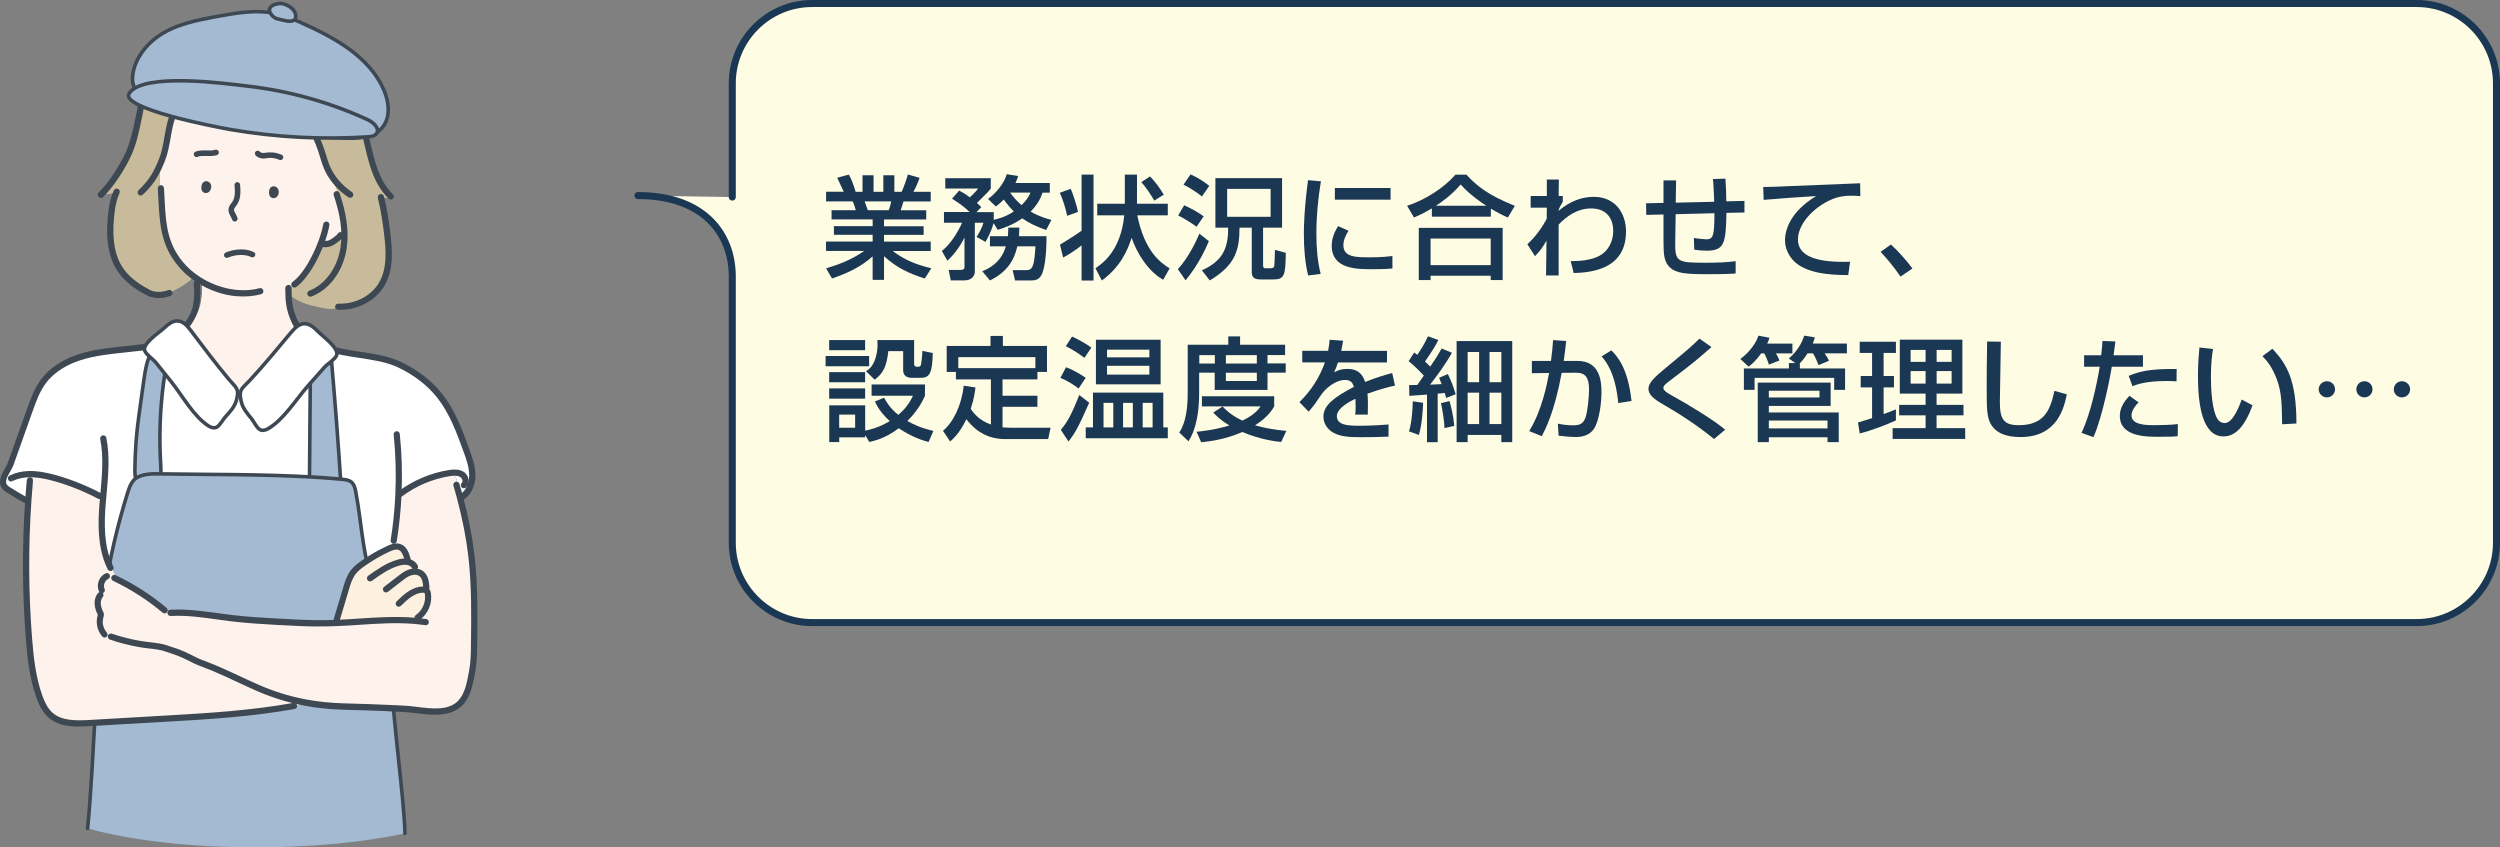 <?xml version="1.0" encoding="UTF-8"?><svg id="b" xmlns="http://www.w3.org/2000/svg" viewBox="0 0 355.5 120.5"><rect x="0" y="0" width="355.5" height="120.5" fill="#808080" stroke="none"/><defs><style>.d{fill:#fff;}.e{fill:#fffce4;}.f{fill:#fef0df;}.g{fill:#fdf2ec;}.h{fill:#854c24;}.i,.j{fill:#a3bad2;}.k{fill:#c8bb9b;}.l{fill:#1a3754;}.m{fill:#3e4853;}.j,.n,.o{stroke-linecap:round;}.j,.o{stroke:#3e4853;stroke-linejoin:round;stroke-width:.51px;}.n{stroke:#1a3754;stroke-miterlimit:10;}.n,.o{fill:none;}</style></defs><g id="c"><g><g><g><path class="e" d="M104.13,28.02V11.84c0-6.24,5.1-11.34,11.34-11.34h228.19c6.24,0,11.34,5.1,11.34,11.34V77.19c0,6.24-5.1,11.34-11.34,11.34H115.47c-6.24,0-11.34-5.1-11.34-11.34V39.34c0-6.15-4.12-11.53-13.42-11.53"/><path class="n" d="M104.13,28.02V11.84c0-6.24,5.1-11.34,11.34-11.34h228.19c6.24,0,11.34,5.1,11.34,11.34V77.19c0,6.24-5.1,11.34-11.34,11.34H115.47c-6.24,0-11.34-5.1-11.34-11.34V39.34c0-6.15-4.12-11.53-13.42-11.53"/></g><g><path class="l" d="M117.48,38.16c1.58-.48,3.57-1.17,5.41-2.48h-5.43v-1.33h6.63v-.96h-5.51v-1.23h5.51v-.96h-5.84v-1.31h3.44c-.05-.18-.27-.94-.43-1.25h-3.79v-1.38h2.51c-.11-.24-.62-1.33-.93-1.98l1.66-.46c.4,.75,.64,1.39,.96,2.45h.98v-2.35h1.57v2.35h1.39v-2.35h1.57v2.35h1.04c.3-.66,.7-1.78,.88-2.46l1.67,.48c-.05,.14-.4,1.14-.88,1.98h2.46v1.38h-3.87c-.05,.18-.34,1.06-.4,1.25h3.63v1.31h-6v.96h5.63v1.23h-5.63v.96h6.64v1.33h-5.41c1.76,1.33,3.38,1.94,5.49,2.46l-.93,1.46c-2.26-.75-3.88-1.46-5.79-3.17v3.36h-1.62v-3.34c-1.79,1.58-3.63,2.4-5.78,3.14l-.83-1.43Zm5.47-9.52c.08,.19,.38,1.07,.45,1.25h2.98c.14-.37,.26-.74,.35-1.25h-3.78Z"/><path class="l" d="M141.29,31.73c-.42,1.44-.95,2.3-1.15,2.67l-1.28-.71c.21-.32,.75-1.14,.98-2.02h-1.22v6.92c0,.61-.4,1.28-1.47,1.28h-1.95l-.3-1.49h1.71c.32,0,.54-.08,.54-.43v-4.18c-.8,1.62-1.66,2.56-2.42,3.31l-.8-1.39c1.22-.94,2.3-2.71,2.88-4.02h-2.58v-1.52h3.65c-.98-.9-1.06-.95-2.5-1.9l1.01-1.15c.46,.24,.78,.4,1.52,.96,.83-.77,1.01-1.02,1.17-1.25h-4.66v-1.47h6.47v1.47c-.29,.38-.4,.53-1.97,2.05,.29,.26,.38,.35,.61,.59l-.67,.71h2.45v1.09c.24-.05,1.54-.29,2.85-1.18-.32-.34-.83-.87-1.43-1.7-.51,.54-.8,.75-1.12,.99l-1.12-1.07c1.14-.77,2.35-2.32,2.67-3.52l1.62,.26c-.1,.34-.19,.59-.38,.99h4.88v1.38h-1.04c-.13,.4-.46,1.44-1.68,2.69,1.25,.72,2.26,.99,2.95,1.18l-.75,1.44c-1.52-.54-2.51-1.04-3.39-1.66-1.38,.94-2.59,1.36-3.51,1.63l-.56-.94Zm2.03,1.86c.05-.53,.05-.82,.06-1.23h1.57c0,.37-.02,.61-.06,1.23h3.92c.02,.34,0,3.54-.53,5.09-.4,1.2-1.15,1.2-1.76,1.2h-2.18l-.34-1.47h1.94c.35,0,.62-.02,.87-.51,.27-.58,.34-1.41,.43-2.87h-2.58c-.46,2.11-1.58,3.71-3.89,4.85l-1.09-1.31c.72-.3,2.64-1.09,3.35-3.54h-2.26v-1.44h2.54Zm.32-6.2c.71,.99,1.27,1.47,1.63,1.78,.91-.9,1.15-1.49,1.25-1.78h-2.88Z"/><path class="l" d="M152.26,26.85c.29,.64,.88,2.43,1.03,3.28l-1.54,.56c-.21-1.04-.62-2.34-1.04-3.28l1.55-.56Zm1.54-2.02h1.7v15.06h-1.7v-5.01c-.34,.34-2,1.44-2.62,1.75l-.45-1.84c.54-.32,2.34-1.44,3.07-1.98v-7.97Zm11.6,14.95c-2.16-1.22-3.74-3.79-4.48-5.96-.59,1.78-1.54,4.08-4.24,6.07l-.91-1.75c.99-.67,3.6-2.46,4.1-7.52h-3.84v-1.65h3.92v-4.14h1.73v4.14h4.38v1.65h-4.34c1.07,5.2,3.33,6.74,4.6,7.54l-.91,1.62Zm-1.86-14.69c.74,.78,1.25,1.44,1.95,2.59l-1.35,.85c-.34-.62-1.25-2.03-1.86-2.62l1.25-.82Z"/><path class="l" d="M171.9,34.28c-.32,.77-1.33,3.17-3.31,5.59l-1.1-1.6c1.62-1.75,2.71-4.21,3.06-5.04l1.36,1.06Zm-3.51-5.09c.94,.42,1.94,.96,2.77,1.57l-1.01,1.49c-.77-.58-1.76-1.18-2.61-1.62l.85-1.44Zm.9-4.39c1.02,.43,2.02,1.09,2.67,1.63l-1.05,1.51c-1.06-.88-2.29-1.52-2.61-1.68l.99-1.46Zm10.32,7.57v5.28c0,.29,0,.5,.38,.5h.62c.4,0,.54-.11,.59-.3,.03-.14,.08-1.39,.1-2.32l1.54,.42c-.03,3.27-.21,3.79-1.81,3.79h-1.7c-1.2,0-1.33-.43-1.33-1.22v-6.15h-1.74c0,3.3-.67,5.38-4.23,7.51l-1.12-1.44c2.64-1.2,3.78-2.79,3.73-6.07h-1.81v-7.04h9.48v7.04h-2.71Zm-5.11-5.51v3.97h6.18v-3.97h-6.18Z"/><path class="l" d="M187.83,25.79c-.4,2.45-.64,4.91-.64,7.4,0,1.92,.13,3.9,.61,5.76l-1.78,.22c-.46-1.87-.61-3.86-.61-5.91,0-.87,.03-3.43,.59-7.64l1.83,.16Zm3.94,7.01c-.35,.56-.74,1.26-.74,2.08,0,1.71,1.81,1.71,3.82,1.71,1.63,0,2.56-.11,3.15-.19v1.78c-1.06,.1-2.27,.1-2.93,.1-2.1,0-5.7,0-5.7-3.33,0-1.25,.54-2.19,.91-2.8l1.47,.66Zm5.97-6.07v1.66h-7.92v-1.66h7.92Z"/><path class="l" d="M203.61,29.63c-1.2,.72-1.92,1.03-2.54,1.3l-.98-1.66c2.51-.83,5.17-2.48,6.87-4.43h1.57c1.42,1.55,3.01,2.88,6.88,4.43l-.99,1.66c-.46-.19-1.19-.53-2.42-1.26v1.14h-8.39v-1.17Zm-1.86,2.77h11.93v7.43h-1.7v-.62h-8.55v.62h-1.68v-7.43Zm1.68,1.52v3.78h8.55v-3.78h-8.55Zm7.94-4.66c-.4-.24-2.24-1.43-3.67-3.03-1.26,1.5-2.69,2.5-3.52,3.03h7.19Z"/><path class="l" d="M223.37,37.13c.71,0,3.25,.02,4.64-1.14,.94-.77,1.39-2,1.39-3.12,0-1.86-.99-3.23-3.15-3.23-2.05,0-3.57,1.22-4.61,2.29v7.24h-1.79l.06-4.96c-.59,1.02-.69,1.2-1.63,2.22l-1.09-1.7c.48-.45,1.62-1.52,2.75-3.6l.02-1.6h-2.3v-1.66h2.3v-2.34h1.71l-.03,2.34h.59v.82c-.22,.37-.48,.83-.59,1.15v.13c.66-.54,2.42-1.98,4.99-1.98,3.15,0,4.59,2.43,4.59,4.93,0,5.38-4.95,5.83-7.44,5.91l-.42-1.68Z"/><path class="l" d="M245.35,25.38c.08,1.03,.13,2.02,.13,3.25l2.58-.06v1.65l-2.56,.05c-.1,4.13-.19,5.38-2.79,5.38-.61,0-1.22-.05-1.79-.16l-.05-1.65c.78,.13,1.66,.19,1.78,.19,.96,0,1.14-.51,1.14-3.71l-5.51,.14-.06,3.91c-.05,2.9,.29,2.99,4.35,2.99,1.41,0,2.83-.03,4.24-.22v1.74c-.51,.05-1.14,.11-4.11,.11s-4.32-.13-5.22-.94c-.83-.79-.93-1.76-.93-3.68v-3.87l-2.45,.06-.03-1.65,2.48-.06v-3.2h1.79l-.05,3.17,5.47-.13c-.02-.64-.11-2.74-.18-3.23l1.76-.06Z"/><path class="l" d="M264.54,27.89c-.34-.03-.7-.06-1.39-.06-1.44,0-2.42,.38-3.17,.75-2.27,1.14-4.31,3.33-4.31,5.49,0,2.43,2.8,3.3,7.41,3.15l-.26,1.9c-3.44-.02-5.15-.42-6.61-1.17-1.44-.74-2.38-2.26-2.38-3.75,0-1.65,.85-4.14,4.42-6.32-2.5,.14-4.98,.34-7.46,.54l-.06-1.83c1.1,0,2.3-.06,3.41-.11,1.38-.06,8.72-.35,10.37-.42l.03,1.81Z"/><path class="l" d="M270.25,39.33c-.93-1.36-1.86-2.48-2.83-3.52l1.47-1.04c1.09,.98,2.37,2.46,3.06,3.41l-1.7,1.15Z"/><path class="l" d="M117.4,50.62h6.19v1.46h-6.19v-1.46Zm.51-2.26h5.11v1.44h-5.11v-1.44Zm0,4.56h5.11v1.44h-5.11v-1.44Zm5.11,8.95v.32h-3.68v.67h-1.42v-5.22h5.11v3.6c.66-.13,1.95-.43,3.49-1.36-1.39-1.28-1.87-2.27-2.11-2.79l1.31-.53c.27,.5,.8,1.47,2.02,2.43,1.31-1.1,1.82-2.16,2.08-2.72h-5.88v-1.6h7.59v1.6c-.27,.62-.88,1.97-2.5,3.59,.74,.43,1.78,.96,3.7,1.42l-.69,1.57c-.72-.19-2.22-.61-4.24-1.95-1.94,1.47-3.49,1.79-4.19,1.95l-.58-.99Zm-5.11-6.64h5.11v1.46h-5.11v-1.46Zm1.42,3.73v1.86h2.27v-1.86h-2.27Zm3.83-6.18c1.5-.85,1.63-3.15,1.63-3.75,0-.29-.02-.48-.03-.67h5.23v3.39c0,.18,.06,.4,.37,.4h.27c.19,0,.32-.16,.35-.34,.03-.13,.16-1.14,.19-1.92l1.47,.32c-.05,2.75-.43,3.51-1.63,3.51h-1.43c-1.12,0-1.15-.9-1.15-1.04v-2.75h-2.11c-.24,2.18-.72,3.15-1.94,4.07l-1.23-1.22Z"/><path class="l" d="M138.71,55.1c-.06,.53-.18,1.54-.67,3.03,.42,.66,1.23,1.65,2.87,2.24v-6.42h-4.98v-1.06h-1.31v-3.7h6.23v-1.42h1.76v1.42h6.27v3.7h-1.36v1.06h-4.96v2.32h4.96v1.58h-4.96v2.91c.22,.02,.53,.06,1.07,.06h5.76l-.34,1.62h-6.13c-3.25,0-4.87-2.03-5.51-2.83-.94,2.02-1.92,2.83-2.3,3.17l-1.02-1.52c1.46-1.2,2.66-3.65,2.95-6.42l1.68,.26Zm8.52-2.75v-1.57h-10.96v1.57h10.96Z"/><path class="l" d="M151.59,52.22c1.41,.54,2.32,1.19,2.8,1.51l-1.02,1.52c-.58-.45-1.47-1.07-2.58-1.52l.8-1.51Zm3.3,5.04c-1.57,3.55-2.02,4.32-2.95,5.52l-1.09-1.65c.9-1.1,1.5-2.1,2.62-4.96l1.41,1.09Zm-2.45-9.4c.64,.27,2.1,1.06,2.75,1.57l-.99,1.46c-.96-.77-2.08-1.38-2.64-1.66l.88-1.36Zm2.98,7.97h10v4.95h.64v1.54h-11.67v-1.54h1.03v-4.95Zm9.62-1.18h-9.2v-6.34h9.2v6.34Zm-8.12,2.64v3.49h1.39v-3.49h-1.39Zm.5-7.57v1.09h6.02v-1.09h-6.02Zm6.02,2.3h-6.02v1.25h6.02v-1.25Zm-3.74,5.27v3.49h1.39v-3.49h-1.39Zm2.79,0v3.49h1.41v-3.49h-1.41Z"/><path class="l" d="M168.9,49.02h5.76v-1.18h1.68v1.18h6.4v1.47h-2.5v1.19h2.59v1.31h-2.59v2.46h-7.51v-2.46h-2.21v2.91c0,2.45-.34,5.01-1.52,6.85l-1.31-1.25c.96-1.41,1.2-3.54,1.2-5.63v-6.85Zm4.95,8.79c.46,.46,1.28,1.3,2.82,2,1.7-.82,2.24-1.54,2.59-2.02h-8.35v-1.44h10.28v1.44c-.24,.42-.87,1.51-2.72,2.69,1.38,.4,2.69,.62,4.45,.79l-.74,1.58c-.77-.08-3.01-.34-5.51-1.42-2.43,1.05-4.55,1.33-5.86,1.46l-.66-1.49c.88-.1,2.46-.24,4.67-.9-1.47-.9-2.03-1.54-2.29-1.84l1.31-.85Zm-3.31-7.31v1.19h2.21v-1.19h-2.21Zm3.78,0v1.19h4.4v-1.19h-4.4Zm0,2.5v1.18h4.4v-1.18h-4.4Z"/><path class="l" d="M190.98,48.46c-.05,.37-.1,.67-.26,1.43h6.51v1.65h-6.98c-.19,.66-.38,1.04-.54,1.38,.62-.27,1.05-.46,1.86-.46,1.39,0,2.1,.56,2.56,1.86,1.57-.66,2.98-1.04,3.84-1.28l.4,1.79c-.74,.16-1.95,.45-3.92,1.15,.08,.74,.08,1.55,.05,2.98h-1.79c.05-.42,.06-.66,.06-1.2,0-.45-.02-.77-.03-1.06-.72,.35-2.64,1.3-2.64,2.48,0,1.36,1.81,1.36,3.35,1.36,.21,0,1.82,0,4-.18v1.73c-1.2,.05-2.54,.08-3.75,.08-1.74,0-3.39-.03-4.5-.91-.3-.24-1.01-.91-1.01-2.02,0-1.63,1.58-2.79,4.34-4.23-.16-.5-.4-.98-1.25-.98-1.43,0-2.83,1.28-3.33,2-.99,1.46-1.1,1.62-1.86,2.51l-1.31-1.36c1.62-1.59,2.88-3.51,3.62-5.65h-3.22v-1.65h3.68c.14-.74,.18-1.11,.21-1.57l1.9,.14Z"/><path class="l" d="M200.36,54.76c.56,0,.77,0,1.18-.02,.14-.18,.79-1.12,.93-1.33-.19-.21-1.23-1.31-2.16-2.06l.79-1.23c.24,.18,.3,.22,.45,.34,.75-1.15,.98-1.51,1.51-2.64l1.47,.53c-.4,.82-.71,1.33-1.89,3.06,.48,.46,.62,.61,.74,.72,.93-1.34,1.25-1.9,1.62-2.58l1.47,.62c-.9,1.59-1.98,3.07-3.11,4.53,.24-.02,1.39-.06,1.65-.08-.13-.32-.19-.48-.37-.9l1.25-.53c.45,.91,.83,1.9,1.11,2.87l-1.36,.53c-.06-.26-.08-.34-.19-.72-.3,.05-.62,.08-1.01,.11v6.9h-1.52v-6.77c-.35,.03-2.3,.16-2.51,.18l-.03-1.52Zm2,2.53c-.03,1.07-.16,3.09-.59,4.56l-1.41-.51c.16-.54,.45-1.54,.54-4.28l1.46,.22Zm3.75-.27c.21,.66,.59,2.22,.69,3.54l-1.39,.32c-.03-1.06-.34-2.85-.5-3.55l1.2-.3Zm1.02-8.52h7.91v14.37h-1.55v-1.02h-4.79v1.02h-1.57v-14.37Zm1.57,1.55v4.3h1.63v-4.3h-1.63Zm0,5.79v4.46h1.63v-4.46h-1.63Zm3.11-5.79v4.3h1.68v-4.3h-1.68Zm0,5.79v4.46h1.68v-4.46h-1.68Z"/><path class="l" d="M222.71,48.49c-.06,.69-.14,1.33-.35,2.83h1.94c3.22,0,3.43,2.88,3.43,4.47,0,.62-.1,3.12-.83,4.75-.72,1.6-2.32,1.6-2.85,1.6-.88,0-1.91-.13-2.42-.19l-.1-1.71c.45,.1,1.22,.24,2.16,.24,1.03,0,1.52-.27,1.81-1.25,.26-.83,.46-2.79,.46-3.83,0-1.65-.46-2.42-1.89-2.4l-2,.02c-1.03,5.65-2.37,8.12-2.83,9l-1.79-.72c1.81-2.91,2.54-6.69,2.83-8.26l-2.45,.03v-1.75h2.72c.16-1.2,.24-2.1,.3-2.96l1.86,.13Zm7.41,8.82c-.43-4.37-1.78-5.94-2.37-6.63l1.38-.86c.88,.88,2.37,2.53,2.87,7.2l-1.87,.29Z"/><path class="l" d="M243.74,62.43c-2.16-1.76-4.46-3.31-6.88-4.71-1.3-.75-2.45-1.42-2.45-2.45,0-.79,.8-1.59,2.46-2.96,3.23-2.67,3.67-3.04,4.79-4.16l1.71,1.2c-2.26,1.99-2.61,2.26-5.73,4.64-.79,.59-1.11,.85-1.11,1.18,0,.4,.72,.8,1.19,1.06,2.35,1.28,6.15,3.62,7.6,4.87l-1.58,1.33Z"/><path class="l" d="M250.44,50.25c-.88,1.23-1.51,1.68-1.79,1.89l-1.17-1.1c1.06-.75,2.23-2.14,2.56-3.31l1.57,.3c-.06,.26-.11,.4-.32,.83h3.59v1.39h-2.34c.19,.3,.38,.69,.5,1.01l-1.5,.59c-.16-.53-.45-1.22-.66-1.6h-.43Zm4.87,1.39l-.93-.66c.43-.38,1.62-1.47,2.18-3.25l1.51,.24c-.06,.22-.11,.46-.29,.88h4.85v1.39h-3.17c.22,.32,.45,.66,.62,1.06l-1.47,.62c-.13-.29-.45-1.11-.8-1.68h-.77c-.43,.67-.8,1.12-1.1,1.41v.75h6.43v3.04h-1.55v-1.71h-11.32v1.71h-1.52v-3.04h6.4v-.77h.93Zm-5.36,2.77h10.37v3.31h-8.79v.93h9.94v4.22h-1.6v-.69h-8.34v.69h-1.58v-8.47Zm1.58,2.11h7.2v-.96h-7.2v.96Zm0,4.4h8.34v-1.12h-8.34v1.12Z"/><path class="l" d="M264.21,60.08c.45-.13,.56-.16,2-.62v-4.37h-1.62v-1.62h1.62v-3.28h-1.76v-1.6h5.15v1.6h-1.75v3.28h1.47v1.62h-1.47v3.79c.54-.19,.99-.37,1.75-.67v1.57c-1.31,.61-3.54,1.46-5.15,1.86l-.24-1.55Zm5.94-11.78h8.9v7.67h-3.67v1.6h3.83v1.49h-3.83v1.82h4.07v1.54h-10.32v-1.54h4.69v-1.82h-3.76v-1.49h3.76v-1.6h-3.67v-7.67Zm1.54,1.46v1.7h2.13v-1.7h-2.13Zm0,3.01v1.78h2.13v-1.78h-2.13Zm3.7-3.01v1.7h2.13v-1.7h-2.13Zm0,3.01v1.78h2.13v-1.78h-2.13Z"/><path class="l" d="M284.52,48.58c-.02,1.36-.14,8.2-.14,8.61,0,2.48,.59,3.27,2.69,3.27,3.62,0,4.48-2.14,5.07-4.88l1.76,.5c-.38,1.81-1.28,6.07-6.59,6.07-2.4,0-3.54-.78-4.13-1.7-.67-1.03-.67-2.4-.67-5.23,0-1.43,0-3.55,.06-6.66l1.95,.03Z"/><path class="l" d="M300.81,48.55c-.06,.46-.1,.81-.26,1.97h4.18v1.63h-4.43c-.18,1.14-1.28,7-2.61,10.01l-1.7-.61c1.3-2.71,2.19-6.96,2.59-9.4h-2.22v-1.63h2.43c.14-1.33,.16-1.52,.18-2.03l1.84,.06Zm3.3,8.66c-.95,.96-1.01,1.63-1.01,1.87,0,1.38,2.24,1.38,3.2,1.38,1.04,0,2.38-.03,3.39-.16l-.02,1.73c-.51,.05-.85,.08-2.77,.08-1.71,0-5.46,0-5.46-2.98,0-1.19,.66-2.08,1.36-2.85l1.3,.93Zm5.39-2.98c-.4-.03-.82-.05-1.46-.05-2.9,0-4.24,.51-4.8,.74l-.54-1.47c1.49-.62,2.9-1.02,6.82-.98l-.02,1.76Z"/><path class="l" d="M314.69,49.64c-.11,.7-.3,1.9-.3,3.94,0,1.57,.13,5.06,1.07,6.18,.16,.19,.48,.4,.88,.4,1.03,0,1.86-1.76,2.43-3.35l1.54,.83c-1.09,2.98-2.43,4.42-4.13,4.42-3.02,0-3.63-4.56-3.63-8.6,0-1.79,.14-3.3,.21-4.05l1.94,.22Zm9.83,10.69c-.05-3.01-.08-4.56-.75-6.37-.61-1.67-1.39-2.66-2.05-3.31l1.42-1.06c2,2.16,3.41,4.34,3.41,10.63l-2.03,.11Z"/><path class="l" d="M332.04,55.36c0,.64-.51,1.15-1.15,1.15s-1.17-.51-1.17-1.15,.53-1.15,1.17-1.15,1.15,.5,1.15,1.15Zm5.33,0c0,.64-.51,1.15-1.15,1.15s-1.15-.51-1.15-1.15c.02-.66,.51-1.15,1.15-1.15s1.15,.5,1.15,1.15Zm5.35,0c0,.64-.53,1.15-1.17,1.15s-1.15-.51-1.15-1.15,.53-1.15,1.15-1.15,1.17,.5,1.17,1.15Z"/></g></g><g><path class="g" d="M49.18,31.96c-.16-1.37-.53-2.73-.99-4.05l.05-.02c-.1-.9-.42-1.77-.92-2.52l.32-.08c-.49-.56-.91-1.18-1.23-1.85-.38-.8-.63-1.65-.94-2.48-.48-1.28-1.14-2.48-1.81-3.67-1.11-1.96-2.32-3.95-4.14-5.29-1.6-1.18-3.78-1.75-5.62-1.11-1.09,.16-2.17,.43-3.2,.82l-.68-.03c-.9-.16-1.86,.15-2.64,.65-1.64,1.06-2.62,2.9-3.23,4.75-.6,1.86-.56,4.3-1.21,6.14-.16,.45-.31,.86-.47,1.24l.21,.03c0,1.64,.14,3.27,.4,4.89h.04c.31,3.36,.72,6.37,3.54,9.12,.42,.41,.88,.79,1.37,1.13,.24,.16,.48,.32,.73,.47l-.05,.08c.06,1.18,.04,1.62-.15,2.78-.5,3.07-3.82,5.69-6.92,5.92l.66,.15c-1.43,1.37-.27,1.33,0,1.9l.2,.31c1.65,3.08,5.07,4.9,8.48,5.76,3.69,.93,7.65,.39,11.17-1.06,2.07-.85,4.25-2.39,4.32-4.62h-.05c.12-.43,.18-.86,.19-1.29-1.91-.75-3.5-1.94-4.33-4.12-.61-1.6-1.31-2.33-1.26-3.95l.7-.29c0-.57,.21-1.14,.59-1.56l.13,.13c1.45-1.15,2.76-3.69,3.54-6.03,.19,.03,.38,.03,.57,0v.13c.64,.04,1.24-.43,1.74-.87,.07-.07,.15-.13,.22-.2l-.02-.02c.26-.37,.54-.74,.68-1.18,.01-.04,.02-.07,.03-.11Z"/><path class="d" d="M66.32,64.05c-.99-2.73-2.01-5.51-3.81-7.78-1.52-1.93-3.56-3.41-5.78-4.45-3-1.4-7.15-1.26-10.43-2.4,.02,.43-.03,.87-.13,1.29h.05c.02,2.24-2.1,3.87-4.13,4.8-3.45,1.59-7.39,2.3-11.11,1.53-3.44-.72-6.65-2.79-8.43-5.8l.07-.04c-.29-.56-.51-1.15-.64-1.77l-.66-.12c-.2,.02-.41,.04-.61,.04-1.08,.12-2.16,.24-3.24,.35-2.07,.22-4.15,.45-6.12,1.09-1.98,.64-3.87,1.72-5.12,3.38-.93,1.23-1.46,2.71-1.98,4.17-.9,2.52-1.8,5.04-2.69,7.56-.37,1.03-1.55,2.24-.94,3.21,.11-.52,.49-.99,.98-1.19l.04,.08c.75-.37,1.57-.54,2.4-.57,1.27-.05,2.6,.22,3.83,.58,2.17,.62,4.28,1.46,6.28,2.52l.54,.05c-.03,.35-.06,.71-.09,1.06-.24,2.99-.26,6.12,.99,8.84l.15-.07c.25,.49,.47,.99,.67,1.5,.05,.14,.11,.28,.16,.42,2.46,1.19,4.77,2.69,6.86,4.45h0s.08,.05,.12,.07c.25,.17,.56,.25,.86,.23v.08c2.86-.15,5.69,.42,8.53,.76,2.24,.27,4.49,.39,6.73,.52,2.3,.13,4.59,.25,6.89,.21,.45,0,.9-.02,1.36-.04l-.02-.41c.44-1.48,.89-2.97,1.33-4.45,.24-.82,.5-1.66,1.02-2.35,.39-.52,.92-.92,1.45-1.3,1.12-.78,2.31-1.47,3.54-2.04,.21-.1,.43-.19,.66-.26,.03-.3,.04-.6,.03-.9h.07c.34-2.13,.56-4.27,.67-6.43,.07-.07,.14-.14,.22-.2,.01-.01,.03-.02,.04-.03,2.04-1.53,4.46-2.55,6.98-2.96,.2-.03,.41-.06,.62-.07v.08c.47,.91,.74,1.92,.82,2.94h-.05c.05,.18,.09,.36,.14,.53l.19-.05c1.05-.61,1.56-1.9,1.56-3.12,0-1.22-.42-2.39-.84-3.53Z"/><path class="k" d="M55.05,33.17c-.21-1.71-.45-3.43-.89-5.1,.46,.15,.98,.11,1.4-.12h0c-2.73-2.74-2.92-6.59-4.04-10.29-1.12-3.7-2.32-7.55-5.02-10.31-1.44-1.47-3.24-2.56-5.15-3.32-.92-.37-1.88-.67-2.86-.71-.87-.04-1.74,.13-2.59,.35-1.01,.26-2.06,.66-2.81,1.36-.44-.21-.9-.39-1.36-.54v-.04c-1.45-.64-3.07-.46-4.48,.29-1.44,.77-2.71,1.88-3.75,3.13-.9,1.07-1.88,2.7-2.45,3.97-1.35,3.01-1.32,7.04-2.94,10.36-.88,1.8-2.3,4.04-3.71,5.43,.3-.05,.62-.03,.93-.04,.37,0,.78-.1,1.03-.36l.22,.03c-.29,.7-.52,1.45-.66,2.32-.41,2.72-.49,6.02,.98,8.46,.96,1.59,2.51,2.71,4.14,3.55,0,0,1.23,.77,3.03,.07h0c1.08-.49,2.1-1.11,3.04-1.83l.37-.56c-.48-.36-.93-.76-1.33-1.18-2.7-2.87-2.99-5.89-3.16-9.26h-.04c-.19-1.62-.26-3.26-.2-4.9l-.21-.03c.17-.37,.34-.78,.52-1.22,.73-1.81,.78-4.26,1.46-6.09,.68-1.83,1.74-3.63,3.42-4.62,.8-.47,1.77-.74,2.66-.54l.68,.06c1.05-.34,2.13-.57,3.23-.69,1.86-.56,4.02,.09,5.57,1.34,1.76,1.41,2.89,3.45,3.92,5.46,.62,1.22,1.23,2.45,1.66,3.74,.28,.84,.49,1.7,.84,2.51,.29,.69,.69,1.32,1.16,1.9l-.32,.07c.47,.77,.75,1.65,.82,2.55h-.05c.41,1.35,.72,2.72,.82,4.1-.01,.04-.02,.07-.04,.11-.16,.43-.45,.79-.73,1.15l.02,.03c-.07,.07-.15,.13-.23,.2-.52,.42-1.14,.87-1.79,.8l.02-.13c-.19,.02-.38,.01-.56-.03-.87,2.3-2.29,4.78-3.78,5.88l-.13-.13c-.4,.41-.63,.97-.65,1.54,0,.07,0,.15,0,.22l.53,.13c1.17,.88,2.65,1.21,4.08,1.51,.48,.1,.96,.2,1.45,.18,.47-.01,.92-.13,1.37-.27,2.34-.02,4.63-1.27,5.76-3.18,1.28-2.16,1.09-4.81,.79-7.28Z"/><path class="d" d="M1.63,68c.75-.37,1.57-.54,2.4-.57v.12c.03,.44,.06,.87,.08,1.31h.08c-.07,.77-.13,1.53-.18,2.3l-.3-.02s-.72-.37-2.53-1.49c-.27-.17-.46-.35-.58-.54,.11-.52,.49-.99,.98-1.19l.04,.08Z"/><path class="m" d="M49.73,28.12c-.07,0-.14-.03-.21-.07-.85-.58-1.6-1.26-2.21-2.03-.51-.63-.92-1.3-1.22-2-.24-.56-.42-1.15-.59-1.72-.08-.28-.17-.55-.26-.83-.43-1.29-1.04-2.52-1.63-3.68-1-1.94-2.12-3.96-3.8-5.31-1.55-1.25-3.58-1.74-5.16-1.26-.23,.07-.45,.16-.67,.27-.22,.11-.48,.02-.59-.19-.11-.22-.02-.48,.19-.59,.27-.14,.54-.25,.82-.33,1.88-.57,4.17-.03,5.97,1.42,1.82,1.46,2.99,3.57,4.04,5.6,.61,1.19,1.24,2.46,1.69,3.8,.09,.28,.18,.57,.27,.85,.17,.57,.33,1.11,.56,1.62,.27,.63,.64,1.23,1.1,1.8,.56,.7,1.24,1.32,2.02,1.85,.2,.14,.25,.41,.12,.61-.09,.14-.25,.21-.41,.19Z"/><path class="m" d="M19.97,27.8c-.1,0-.2-.05-.28-.13-.17-.18-.16-.46,.01-.62,1.15-1.1,1.81-2.01,2.44-3.35,.16-.35,.33-.74,.51-1.2,.36-.89,.55-2,.74-3.06,.18-1.03,.37-2.1,.71-3.02,.86-2.31,2.07-3.94,3.61-4.84,.99-.59,2.05-.79,2.98-.59,.13,.03,.26,.07,.38,.11,.23,.08,.35,.33,.27,.56-.08,.23-.33,.35-.56,.27-.09-.03-.18-.06-.28-.08-.7-.15-1.55,.02-2.34,.49-1.36,.8-2.44,2.28-3.23,4.39-.31,.85-.5,1.87-.67,2.87-.2,1.11-.4,2.25-.79,3.23-.19,.47-.36,.88-.53,1.24-.67,1.45-1.39,2.43-2.63,3.61-.1,.09-.22,.13-.35,.12Z"/><path class="m" d="M33.56,42.12c-1.91-.18-3.86-.86-5.61-1.99-.24-.16-.48-.32-.74-.52-.5-.38-.97-.79-1.38-1.23-2.74-2.91-3.1-5.92-3.28-9.54-.01-.24-.02-.48-.04-.73-.02-.43-.04-.87-.07-1.31-.01-.24,.17-.45,.41-.47,.24-.01,.45,.17,.47,.41,.03,.45,.05,.89,.07,1.32,.01,.24,.02,.49,.04,.73,.17,3.44,.5,6.29,3.04,8.98,.38,.41,.81,.79,1.27,1.13,.24,.18,.47,.34,.69,.48,2.63,1.7,5.87,2.31,8.47,1.6,.23-.06,.48,.07,.54,.31,.06,.24-.07,.48-.31,.54-1.13,.31-2.34,.4-3.57,.28Z"/><path class="m" d="M41.81,40.89c-.12-.01-.24-.07-.31-.18-.14-.2-.1-.47,.1-.62,1.52-1.11,2.87-3.66,3.63-5.67,.35-.92,.6-1.8,.74-2.55,.04-.24,.28-.4,.51-.36,.24,.04,.4,.27,.36,.51-.14,.81-.41,1.74-.78,2.71-.8,2.13-2.26,4.85-3.93,6.08-.09,.07-.2,.09-.3,.08Z"/><path class="m" d="M46.15,35.17s-.01,0-.02,0c-.05,0-.1-.01-.16-.03-.24-.05-.39-.29-.33-.53,.05-.24,.29-.39,.53-.33,.02,0,.04,0,.06,0,.49,.05,1.01-.34,1.46-.71l.03-.02c.06-.05,.12-.1,.17-.15,.07-.07,.11-.12,.14-.17,.11-.21,.38-.3,.6-.18,.21,.11,.3,.38,.18,.6-.09,.18-.22,.31-.31,.39-.07,.07-.15,.13-.22,.19l-.03,.02c-.43,.35-1.21,.99-2.1,.9Z"/><path class="m" d="M22.19,42.37c-.76-.07-1.26-.34-1.36-.4-2.01-1.04-3.42-2.25-4.3-3.71-1.25-2.06-1.6-5.01-1.04-8.75,.13-.84,.35-1.63,.69-2.42,.09-.22,.35-.33,.58-.24,.22,.09,.33,.35,.24,.58-.31,.72-.51,1.45-.63,2.21-.53,3.53-.22,6.28,.92,8.16,.79,1.31,2.09,2.42,3.96,3.39,.01,0,.02,.01,.03,.02,.04,.02,1.08,.64,2.64,.04,.23-.09,.48,.03,.57,.25,.09,.23-.03,.48-.25,.57-.79,.31-1.49,.36-2.04,.3Z"/><path class="m" d="M14.29,28.13c-.1,0-.19-.05-.27-.13-.17-.17-.18-.45,0-.62l.07-.07c1.47-1.45,2.87-3.77,3.63-5.31,.83-1.71,1.22-3.64,1.6-5.51,.35-1.74,.68-3.38,1.34-4.83,.62-1.38,1.63-3.01,2.52-4.07,1.15-1.38,2.5-2.5,3.89-3.23,1.62-.86,3.35-.97,4.87-.3,.22,.1,.33,.36,.23,.58-.1,.22-.36,.33-.58,.23-1.27-.55-2.73-.46-4.11,.27-1.29,.69-2.54,1.73-3.62,3.02-.82,.99-1.81,2.58-2.39,3.87-.62,1.37-.94,2.96-1.28,4.65-.39,1.93-.79,3.92-1.67,5.73-.82,1.69-2.26,4.03-3.8,5.55l-.07,.07c-.1,.1-.23,.14-.36,.13Z"/><path class="m" d="M55.53,28.38c-.1,0-.19-.05-.27-.13-2.12-2.12-2.75-4.8-3.42-7.63-.22-.93-.45-1.89-.73-2.83-1.05-3.47-2.24-7.4-4.91-10.13-1.3-1.33-2.98-2.41-5-3.22-1.08-.43-1.92-.64-2.72-.68-.9-.04-1.78,.16-2.46,.34-1.22,.32-2.05,.72-2.61,1.25-.19,.18-.35,.37-.48,.59-.13,.21-.4,.27-.61,.15-.21-.13-.27-.4-.15-.61,.17-.28,.39-.54,.63-.77,.68-.64,1.63-1.1,2.99-1.46,.73-.19,1.7-.41,2.72-.37,.9,.04,1.83,.26,3.01,.74,2.14,.86,3.92,2.01,5.31,3.43,2.82,2.88,4.04,6.92,5.12,10.49,.29,.96,.52,1.94,.74,2.88,.64,2.71,1.24,5.27,3.18,7.21,.17,.17,.17,.45,0,.62-.1,.1-.23,.14-.35,.13Z"/><path class="m" d="M48.05,44.06c-.23-.02-.41-.22-.4-.46,.01-.24,.22-.43,.46-.42,.12,0,.25,0,.38,0,2.22-.02,4.34-1.18,5.39-2.96,1.21-2.04,1.02-4.57,.73-7-.2-1.61-.44-3.34-.88-5.05,0,0,0-.03,0-.04-.05-.24,.1-.47,.34-.53,.24-.05,.47,.1,.53,.34l-.43,.09,.43-.09c.45,1.75,.7,3.52,.9,5.16,.31,2.57,.51,5.28-.85,7.56-1.21,2.04-3.62,3.37-6.14,3.39-.14,0-.29,0-.43,0,0,0-.02,0-.02,0Z"/><path class="m" d="M44.1,42.19c-.16-.02-.31-.12-.37-.28-.09-.23,.03-.48,.25-.57,2.18-.84,3.9-3.14,4.39-5.85,.17-.94,.21-1.95,.13-3-.09-1.23-.36-2.53-.81-3.99-.08-.25-.15-.5-.24-.75-.08-.23,.05-.48,.28-.56,.23-.08,.48,.05,.56,.28,.09,.26,.17,.52,.25,.78,.47,1.52,.74,2.88,.84,4.17,.09,1.12,.05,2.2-.14,3.22-.55,3.06-2.44,5.55-4.94,6.52-.07,.03-.13,.03-.2,.03Z"/><path class="m" d="M3.71,71.58c-.07,0-.13-.02-.2-.05-.03-.02-.76-.39-2.56-1.5-.32-.2-.56-.42-.72-.68-.56-.9,0-1.9,.45-2.69,.18-.32,.35-.62,.45-.9l2.69-7.56c.53-1.47,1.07-2.99,2.04-4.29,1.19-1.57,3.03-2.8,5.33-3.54,2.04-.66,4.16-.89,6.21-1.11l3.23-.35s.03,0,.04,0c.18,0,.37-.01,.57-.04,3.01-.35,5.95-3.07,6.27-5.81,.14-1.12,.14-1.53,.03-2.69-.02-.24,.16-.46,.4-.48,.25-.02,.46,.16,.48,.4,.11,1.22,.11,1.71-.04,2.88-.38,3.17-3.61,6.19-7.05,6.59-.22,.02-.43,.04-.64,.04l-3.21,.35c-2.01,.22-4.08,.44-6.03,1.07-1.49,.48-3.54,1.43-4.9,3.23-.9,1.19-1.42,2.64-1.92,4.05l-2.69,7.56c-.12,.35-.32,.69-.51,1.03-.46,.81-.73,1.37-.47,1.79,.09,.14,.23,.27,.44,.4,1.76,1.09,2.49,1.47,2.5,1.47,.22,.11,.3,.38,.19,.59-.08,.15-.24,.24-.4,.24Z"/><path class="m" d="M65.6,71.15c-.15,0-.3-.08-.38-.22-.12-.21-.05-.48,.16-.6,.81-.47,1.34-1.55,1.34-2.74,0-1.16-.41-2.29-.81-3.38-.97-2.67-1.97-5.42-3.74-7.66-1.39-1.76-3.34-3.26-5.62-4.33-1.58-.74-3.49-1.03-5.52-1.34-1.65-.25-3.35-.51-4.88-1.04-2.38-.82-3.89-2.15-4.76-4.18-.73-1.7-.8-2.84-.82-4.38,0-.09,0-.19,0-.29v-.03c0-.24,.19-.44,.44-.45,.25,0,.44,.19,.45,.44v.03c0,.09,0,.19,0,.28,.02,1.68,.13,2.62,.75,4.05,.77,1.79,2.11,2.96,4.24,3.7,1.45,.5,3.11,.76,4.72,1,2,.3,4.06,.62,5.76,1.41,2.41,1.13,4.46,2.71,5.94,4.58,1.86,2.35,2.88,5.17,3.88,7.91,.4,1.11,.86,2.37,.86,3.68,0,1.19-.46,2.74-1.77,3.5-.07,.04-.15,.06-.23,.06Z"/><path class="h" d="M56.87,70.7c-.13,0-.25-.06-.34-.16-.15-.19-.13-.46,.06-.62,.03-.02,.06-.04,.08-.06,.2-.13,.48-.08,.61,.13,.13,.2,.08,.48-.13,.61-.08,.07-.19,.1-.29,.1Z"/><g><path class="i" d="M19.75,59.11c.23-1.65,.46-3.3,.69-4.95,.19-1.32,.38-2.68,.99-3.87,.61-1.19,1.72-2.21,3.05-2.35-1.45,5.89-2,12.01-1.63,18.06,.08,1.29,.08,2.83-.98,3.55-2.14,1.45-2.7-1.26-2.69-2.61,.02-2.65,.2-5.21,.57-7.84Z"/><path class="i" d="M44,67.96c0,.34,.01,.71,.29,.95,.31,.28,.83,.3,1.29,.31,.65,0,1.3,.02,1.95,.02,.27,0,.57,0,.75-.16,.18-.15,.18-.39,.17-.6-.35-5.41-.76-10.81-1.23-16.22-.09-1-.19-2.02-.71-2.93-.27-.46-1.22-1.65-2-1.6-.95,.05-.39,.29-.5,.94-.32,1.86,.12,4.14,.11,6.05-.04,4.41-.07,8.82-.11,13.24Z"/><path class="o" d="M19.75,59.11c.23-1.65,.46-3.3,.69-4.95,.19-1.32,.38-2.68,.99-3.87,.61-1.19,1.72-2.21,3.05-2.35-1.45,5.89-2,12.01-1.63,18.06,.08,1.29,.08,2.83-.98,3.55-2.14,1.45-2.7-1.26-2.69-2.61,.02-2.65,.2-5.21,.57-7.84Z"/><path class="o" d="M44,67.96c0,.34,.01,.71,.29,.95,.31,.28,.83,.3,1.29,.31,.65,0,1.3,.02,1.95,.02,.27,0,.57,0,.75-.16,.18-.15,.18-.39,.17-.6-.35-5.41-.76-10.81-1.23-16.22-.09-1-.19-2.02-.71-2.93-.27-.46-1.22-1.65-2-1.6-.95,.05-.39,.29-.5,.94-.32,1.86,.12,4.14,.11,6.05-.04,4.41-.07,8.82-.11,13.24Z"/><path class="i" d="M48.25,68.11c.14,.01,.29,.03,.43,.04,1.21,.12,1.62,.42,1.87,1.67,.95,4.91,1,10.41,3.22,14.9,1.27,2.56,1.11,4.92,1.95,7.66,.51,1.66-.04,2.94-.02,4.67,.07,4.53,1.79,16.92,1.86,21.45-11.48,2.58-31.64,2.98-45.11-.69,.9-9.14,1.22-24.21,2.43-33.32,.65-4.91,1.77-9.58,3.23-14.32,.19-.61,.39-1.24,.78-1.75,.74-.96,2.34-1.06,3.47-1.04,7.43,.12,14.9,.03,22.32,.47,1.19,.07,2.39,.16,3.58,.27Z"/><path class="o" d="M12.46,117.81c.9-9.14,1.22-24.21,2.43-33.32,.65-4.91,1.77-9.58,3.23-14.32,.19-.61,.39-1.24,.78-1.75,.74-.96,2.34-1.06,3.47-1.04,7.43,.12,14.9,.03,22.32,.47,1.19,.07,2.39,.16,3.58,.27,.14,.01,.29,.03,.43,.04,1.21,.12,1.62,.42,1.87,1.67,.95,4.91,1,10.41,3.22,14.9,1.27,2.56,1.11,4.92,1.95,7.66,.51,1.66-.04,2.94-.02,4.67,.07,4.53,1.79,16.92,1.86,21.45"/></g><path class="g" d="M67.05,79.11c-.33-2.82-.9-5.61-1.63-8.35-.05-.17-.09-.34-.14-.52h.05c-.07-1.04-.35-2.04-.81-2.96v-.08c-.21,0-.42,.04-.62,.07-2.52,.4-4.93,1.42-6.98,2.96-.01,0-.03,.02-.04,.03-.08,.06-.16,.13-.22,.2-.1,2.15-.33,4.3-.67,6.42h-.07c.01,.3,0,.6-.03,.9,.31-.09,.64-.12,.94-.01,.67,.24,.94,1.02,1.13,1.7h.02c.02,.14,.02,.28,.01,.42,.42,.08,.83,.34,1.01,.73v.05c.15,.17,.24,.39,.25,.61,.25,.04,.49,.13,.69,.29,.56,.45,.65,1.25,.69,1.96h-.04c.03,.14,.04,.28,.03,.41,.06,.04,.11,.08,.14,.15,.05,.08,.07,.18,.08,.27,.22,1.27-.35,2.63-1.39,3.38-.14,.25-.37,.44-.65,.52-3.62-.28-7.27,.16-10.92,.31-.45,.02-.9,.03-1.36,.04-2.3,.04-4.59-.09-6.89-.21-2.25-.13-4.5-.25-6.73-.52-2.84-.34-5.68-.91-8.53-.76v-.08c-.3,.02-.61-.06-.86-.23-.03-.02-.07-.05-.12-.06h0c-2.09-1.77-4.4-3.26-6.86-4.46-.05-.14-.1-.28-.16-.42-.28-.18-.66-.21-.96-.05l-.22,.09c-.67,.31-1.01,1.16-.78,1.85h-.02c.02,.27,.06,.52,.14,.77l-.25,.06c-.58,.67-.45,1.72-.04,2.51,.04,.07,.08,.14,.09,.22,.02,.12-.02,.24-.06,.35-.23,.8-.05,1.7,.45,2.36,.31,.2,.62,.4,.93,.59l.08-.12c1.36,.46,2.76,.82,4.18,1.06,1.33,.23,2.68,.21,3.94,.7,.25,.1,.51,.17,.77,.25,1,.32,1.94,.78,2.87,1.25,.91,.46,1.91,.78,2.86,1.18,2.1,.88,4.13,1.91,6.22,2.82,2.23,.98,4.46,1.66,6.75,2.1,1.76,.34,3.56,.52,5.42,.58,2.56,.07,5.12,.15,7.67,.28,.44,.02,.88,.05,1.33,.07,2.4,.15,5.8,1.14,7.72-.85,1.12-1.16,1.41-3.06,1.69-4.58,.23-1.22,.24-2.48,.26-3.72,.05-4.19,.11-8.4-.37-12.57Z"/><g><path class="g" d="M60.59,83.57c.03,.13,.04,.27,.03,.4,.06,.04,.11,.08,.14,.15,.05,.08,.07,.18,.08,.27,.22,1.27-.35,2.63-1.39,3.38-.14,.25-.37,.44-.65,.52-3.62-.28-7.27,.16-10.92,.31l-.02-.41c.44-1.48,.89-2.97,1.33-4.45,.24-.82,.5-1.66,1.02-2.35,.39-.52,.92-.92,1.45-1.3,1.12-.78,2.31-1.47,3.54-2.04,.21-.1,.43-.19,.66-.26,.31-.09,.64-.12,.94-.01,.67,.24,.94,1.02,1.13,1.7h.02c.02,.14,.02,.28,.01,.42,.42,.08,.83,.34,1.01,.73v.05c.15,.17,.24,.39,.25,.61,.25,.04,.49,.13,.69,.29,.56,.45,.65,1.25,.69,1.96h-.04Z"/><path class="f" d="M60.59,83.57c.03,.13,.04,.27,.03,.4,.06,.04,.11,.08,.14,.15,.05,.08,.07,.18,.08,.27,.22,1.27-.35,2.63-1.39,3.38-.14,.25-.37,.44-.65,.52-3.62-.28-7.27,.16-10.92,.31l-.02-.41c.44-1.48,.89-2.97,1.33-4.45,.24-.82,.5-1.66,1.02-2.35,.39-.52,.92-.92,1.45-1.3,1.12-.78,2.31-1.47,3.54-2.04,.21-.1,.43-.19,.66-.26,.31-.09,.64-.12,.94-.01,.67,.24,.94,1.02,1.13,1.7h.02c.02,.14,.02,.28,.01,.42,.42,.08,.83,.34,1.01,.73v.05c.15,.17,.24,.39,.25,.61,.25,.04,.49,.13,.69,.29,.56,.45,.65,1.25,.69,1.96h-.04Z"/></g><path class="g" d="M36.59,97.8c-2.09-.91-4.12-1.94-6.22-2.82-.95-.4-1.95-.71-2.86-1.18-.93-.48-1.87-.93-2.87-1.25-.26-.08-.52-.15-.77-.25-1.26-.49-2.61-.47-3.94-.7-1.42-.25-2.81-.6-4.18-1.06l-.08,.12c-.31-.2-.62-.4-.93-.59-.5-.66-.68-1.56-.45-2.36,.03-.12,.07-.24,.06-.35-.02-.08-.05-.15-.09-.22-.41-.79-.55-1.83,.04-2.51l.25-.06c-.08-.24-.13-.5-.14-.76h.02c-.23-.7,.11-1.55,.78-1.86l.22-.09c.3-.15,.68-.12,.96,.05-.2-.51-.42-1.02-.67-1.5l-.15,.07c-1.25-2.71-1.23-5.85-.99-8.84,.03-.35,.06-.7,.09-1.06l-.54-.05c-2-1.06-4.1-1.9-6.28-2.52-1.24-.35-2.56-.62-3.83-.58v.12c.03,.44,.06,.87,.08,1.31h.08c-.07,.77-.13,1.53-.18,2.3-.45,6.54-.42,13.11,.09,19.65,.22,2.79,.53,5.6,1.47,8.24,.35,.99,.82,1.98,1.61,2.67,1.45,1.27,3.6,1.23,5.52,1.12,.97-.06,1.94-.11,2.91-.17,2.54-.15,5.08-.29,7.61-.44,6.21-.36,12.44-.72,18.56-1.83v.04c.54-.13,1.05-.31,1.54-.55-2.29-.44-4.52-1.12-6.75-2.1Z"/><path class="m" d="M14.48,84.37c-.16,0-.32-.09-.39-.25-.03-.06-.05-.12-.08-.19-.31-.93,.14-2.01,1.01-2.4,.22-.1,.48,0,.58,.22,.1,.22,0,.48-.22,.58-.45,.21-.71,.82-.55,1.31,0,.02,.02,.06,.04,.09,.11,.22,.02,.48-.2,.59-.06,.03-.13,.05-.2,.04Z"/><path class="m" d="M14.89,90.67c-.12,0-.23-.05-.32-.14-.06-.06-.12-.14-.18-.21-.58-.77-.78-1.82-.52-2.75v-.03s.04-.11,.04-.14h0s-.03-.05-.05-.08c-.44-.84-.67-2.12,.09-3,.16-.18,.44-.2,.62-.04,.18,.16,.2,.44,.04,.62-.44,.51-.31,1.38,.02,2.01,.05,.09,.11,.2,.13,.35,.04,.22-.02,.4-.06,.53v.03c-.2,.66-.05,1.41,.37,1.97,.04,.05,.07,.09,.11,.14,.17,.18,.16,.46-.02,.62-.09,.08-.2,.12-.31,.12Z"/><path class="m" d="M23.4,87.22c-.1,0-.2-.04-.28-.1-2.07-1.74-4.34-3.21-6.77-4.39-.1-.05-.19-.09-.28-.14-.22-.1-.32-.37-.21-.59,.1-.22,.37-.32,.59-.21,.1,.05,.2,.1,.3,.15,2.48,1.21,4.82,2.72,6.94,4.51,.19,.16,.21,.43,.05,.62-.09,.11-.22,.16-.34,.16Z"/><path class="m" d="M44.97,89.09c-1.76-.02-3.53-.12-5.25-.21h-.1c-2.23-.13-4.52-.26-6.76-.53-.69-.08-1.4-.18-2.08-.28-2.09-.29-4.26-.59-6.37-.48h-.15s-.01,0-.02,0c-.23,0-.43-.19-.44-.43,0-.24,.18-.45,.43-.46h.14c2.19-.12,4.4,.19,6.53,.48,.68,.09,1.38,.19,2.06,.27,2.22,.27,4.5,.39,6.7,.52h.11c2.22,.13,4.51,.25,6.76,.21,.48,0,.92-.02,1.35-.04,1.04-.04,2.1-.11,3.13-.18,2.57-.17,5.24-.34,7.85-.13,.6,.05,1.19,.11,1.75,.2,.24,.04,.41,.26,.37,.5-.04,.24-.26,.41-.5,.37-.54-.08-1.1-.14-1.68-.19-2.55-.2-5.18-.03-7.72,.14-1.03,.07-2.1,.14-3.15,.18-.43,.02-.88,.03-1.37,.04-.52,0-1.05,0-1.57,0Z"/><path class="m" d="M47.87,88.63s-.08,0-.12-.02c-.23-.07-.37-.32-.3-.55,.44-1.48,.89-2.97,1.33-4.45,.24-.81,.51-1.73,1.09-2.49,.43-.57,1-1.01,1.55-1.39,1.14-.8,2.36-1.5,3.61-2.08,.28-.13,.51-.22,.73-.28,.45-.13,.84-.13,1.2,0,.83,.3,1.17,1.14,1.41,2,.07,.23-.07,.48-.31,.54-.23,.07-.48-.07-.54-.31-.18-.63-.4-1.24-.86-1.41-.18-.06-.4-.06-.67,.02-.18,.05-.36,.12-.6,.23-1.21,.56-2.38,1.24-3.48,2.01-.57,.4-1.02,.75-1.35,1.2-.48,.63-.72,1.43-.95,2.21-.45,1.48-.89,2.97-1.33,4.45-.06,.19-.24,.32-.43,.32Z"/><path class="m" d="M52.61,82.68c-.14,0-.27-.07-.35-.19-.14-.2-.09-.47,.1-.62,1.2-.85,2.55-1.82,4.11-2.27,.38-.11,.95-.25,1.54-.15,.02,0,.06,.01,.1,.02,.59,.12,1.07,.48,1.3,.97,.1,.22,0,.48-.21,.59-.22,.1-.48,0-.59-.21-.11-.24-.38-.42-.7-.48-.02,0-.03,0-.05-.01-.33-.05-.68-.01-1.14,.12-1.41,.41-2.65,1.29-3.84,2.15-.08,.06-.17,.08-.26,.08Zm5.25-2.35s0,0,.01,0c0,0,0,0-.01,0Zm-.01,0h0s0,0,0,0Z"/><path class="m" d="M54.88,84.24c-.13,0-.26-.06-.34-.17-.15-.19-.11-.47,.08-.62,.35-.27,.71-.55,1.06-.82l.19-.15c.22-.17,.43-.33,.65-.5l.04-.03c.45-.35,.97-.76,1.59-.97,.38-.13,.78-.17,1.15-.11,.34,.05,.66,.18,.91,.38,.69,.56,.8,1.47,.86,2.28,.02,.24-.17,.45-.41,.47-.24,.02-.45-.17-.47-.41-.04-.65-.12-1.32-.53-1.65-.13-.1-.29-.17-.48-.2-.23-.03-.49,0-.74,.08-.48,.16-.91,.5-1.33,.83l-.04,.03c-.22,.17-.43,.34-.65,.5l-.19,.15c-.35,.27-.71,.55-1.06,.82-.08,.06-.18,.09-.28,.09Z"/><path class="m" d="M59.38,88.26c-.14,0-.28-.07-.36-.2-.14-.2-.08-.48,.12-.61,0,0,.02-.01,.03-.02,.01,0,.02-.02,.03-.03,.9-.64,1.4-1.86,1.21-2.95-.01-.08-.03-.11-.03-.12-.05-.03-.16-.06-.33-.05-1.13,.07-2.08,.92-3.04,1.87-.17,.17-.45,.17-.62,0-.17-.17-.17-.45,0-.62,.82-.81,2.05-2.03,3.6-2.12,.24-.02,.59,0,.87,.2,.1,.06,.2,.16,.27,.28,.09,.15,.12,.31,.14,.43,.24,1.42-.38,2.95-1.55,3.8-.03,.03-.07,.05-.1,.07-.08,.05-.16,.08-.25,.07Z"/><path class="m" d="M61.77,101.64c-.85-.01-1.71-.12-2.5-.21-.55-.07-1.07-.13-1.54-.16-.44-.03-.88-.05-1.32-.07-2.55-.14-5.15-.21-7.66-.28-1.94-.06-3.74-.25-5.49-.58-2.36-.45-4.6-1.15-6.84-2.13-.93-.41-1.85-.84-2.75-1.26-1.13-.53-2.3-1.07-3.46-1.56-.33-.14-.68-.27-1.02-.4-.62-.24-1.27-.48-1.88-.79-.82-.42-1.78-.9-2.8-1.23-.07-.02-.15-.05-.22-.07-.19-.06-.38-.12-.57-.19-.79-.31-1.63-.4-2.51-.5-.44-.05-.89-.1-1.34-.18-1.43-.25-2.86-.61-4.24-1.08-.23-.08-.35-.33-.28-.56,.08-.23,.33-.35,.56-.28,1.34,.45,2.73,.81,4.11,1.04,.43,.07,.86,.12,1.29,.17,.9,.1,1.83,.2,2.73,.55,.16,.06,.33,.11,.51,.17,.08,.02,.16,.05,.24,.07,1.08,.35,2.08,.84,2.93,1.28,.56,.29,1.18,.52,1.79,.75,.34,.13,.7,.27,1.04,.41,1.18,.5,2.36,1.04,3.49,1.57,.89,.42,1.82,.85,2.73,1.25,2.18,.96,4.36,1.63,6.65,2.07,1.71,.33,3.46,.51,5.35,.57,2.52,.07,5.12,.15,7.68,.28,.44,.02,.89,.05,1.33,.07,.5,.03,1.03,.1,1.59,.17,2.07,.25,4.41,.54,5.78-.88,.96-1,1.26-2.63,1.52-4.07l.05-.28c.22-1.17,.24-2.41,.25-3.61v-.04c.05-4.12,.11-8.37-.37-12.51-.31-2.65-.84-5.36-1.62-8.29l-.14-.51c-.12-.43-.24-.85-.36-1.28-.07-.23,.06-.48,.3-.55,.23-.07,.48,.06,.55,.3,.13,.43,.25,.86,.37,1.29l.14,.52c.8,2.97,1.33,5.72,1.64,8.42,.48,4.19,.43,8.48,.38,12.62v.04c-.02,1.23-.04,2.51-.27,3.76l-.05,.28c-.27,1.49-.61,3.34-1.75,4.52-1.07,1.11-2.54,1.38-4.03,1.36Z"/><path class="m" d="M11.07,103.32c-1.55-.02-3.03-.28-4.17-1.28-.92-.8-1.41-1.95-1.73-2.85-1-2.79-1.3-5.78-1.5-8.36-.51-6.54-.54-13.17-.09-19.71,.06-.9,.12-1.63,.18-2.3,.01-.17,.03-.36,.05-.54,.02-.24,.24-.43,.48-.41,.24,.02,.42,.23,.4,.47h0c-.02,.19-.03,.37-.04,.55-.06,.67-.12,1.4-.18,2.29-.45,6.49-.42,13.08,.09,19.58,.2,2.52,.49,5.44,1.45,8.13,.29,.8,.72,1.82,1.48,2.48,1.3,1.13,3.28,1.12,5.21,1.01l3.61-.21c2.31-.13,4.61-.26,6.92-.4h.03c6.09-.35,12.39-.72,18.48-1.82,.24-.04,.47,.12,.51,.36s-.12,.47-.36,.51c-6.14,1.11-12.46,1.48-18.58,1.83h-.03c-2.31,.14-4.62,.27-6.92,.4l-3.61,.21c-.55,.03-1.11,.06-1.67,.05Z"/><path class="m" d="M14.14,70.97c-.07,0-.14-.02-.2-.05-1.96-1.04-4.05-1.88-6.19-2.49-1.48-.42-2.65-.6-3.7-.56-.85,.03-1.57,.2-2.22,.52l-.23-.38,.2,.39s-.04,.02-.06,.03c-.22,.1-.48,0-.58-.23-.1-.22,0-.48,.23-.58,.03-.01,.05-.02,.06-.03,.73-.36,1.6-.57,2.56-.61,1.14-.04,2.4,.15,3.97,.59,2.2,.63,4.34,1.49,6.36,2.55,.22,.11,.3,.38,.18,.6-.08,.15-.24,.24-.4,.24Z"/><path class="m" d="M15.71,81.2c-.16,0-.31-.09-.39-.25-.05-.1-.1-.2-.15-.31-1.31-2.86-1.25-6.18-1.02-9.05,.03-.33,.06-.67,.09-1l.04-.46c.23-2.55,.47-5.19-.03-7.7-.05-.24,.11-.47,.35-.52,.24-.05,.47,.11,.52,.35,.53,2.63,.28,5.34,.04,7.95l-.04,.46c-.03,.33-.06,.66-.09,.99-.22,2.76-.28,5.94,.95,8.62,.04,.1,.09,.19,.13,.28,.11,.22,.02,.48-.2,.59-.06,.03-.13,.05-.2,.05Z"/><path class="m" d="M55.98,77.33s-.04,0-.06,0c-.24-.04-.4-.26-.37-.51,.34-2.11,.56-4.26,.66-6.37,.14-2.9,.06-5.81-.23-8.65-.02-.24,.15-.46,.39-.48,.24-.03,.46,.15,.48,.39,.3,2.89,.38,5.84,.24,8.78-.1,2.15-.33,4.32-.67,6.47-.03,.22-.23,.37-.44,.37Z"/><path class="m" d="M56.91,70.68c-.13,0-.26-.06-.35-.18-.15-.19-.11-.47,.09-.62,2.09-1.57,4.57-2.62,7.17-3.04,.18-.03,.42-.06,.67-.07,.58-.02,1.04,.07,1.41,.3,.41,.25,.71,.73,.75,1.23,.03,.41-.11,.78-.4,1.03-.18,.16-.46,.14-.62-.05-.16-.18-.14-.46,.05-.62,.07-.06,.1-.16,.09-.29-.02-.21-.15-.44-.33-.54-.22-.14-.51-.19-.91-.18-.2,0-.41,.04-.57,.06-2.46,.39-4.8,1.39-6.78,2.87-.08,.06-.18,.09-.27,.09Z"/><g><path class="h" d="M39.03,26.9c.36,.14,.26,.89-.15,.87-.29-.01-.24-.53-.2-.67,.05-.16,.16-.27,.35-.2Z"/><path class="h" d="M29.44,26.18c.35,.16,.19,.9-.22,.86-.28-.03-.19-.54-.14-.68,.06-.16,.19-.26,.37-.18Z"/><path class="m" d="M29.2,27.44s-.02,0-.02,0c-.19-.02-.34-.12-.44-.28-.2-.32-.09-.79-.03-.93h0c.08-.21,.22-.35,.39-.42,.11-.05,.29-.08,.51,.02,.35,.16,.51,.56,.39,.99-.11,.41-.43,.66-.8,.63Z"/><path class="m" d="M38.84,28.17c-.18-.01-.33-.1-.44-.25-.22-.31-.14-.78-.1-.93h0c.08-.26,.24-.39,.35-.44,.11-.05,.29-.1,.52-.01,.35,.14,.54,.55,.45,.98-.09,.41-.4,.68-.77,.66,0,0-.01,0-.02,0Zm-.16-1.06h0s0,0,0,0Z"/><path class="m" d="M33.36,31.51c-.16-.01-.3-.12-.35-.28-.04-.13-.12-.28-.2-.43-.18-.32-.37-.68-.31-1.12,.05-.33,.24-.58,.4-.8,.05-.06,.09-.12,.14-.19,.41-.61,.39-1.43,.31-2.36-.02-.22,.15-.41,.36-.43,.22-.02,.41,.15,.43,.36,.07,.83,.16,1.97-.45,2.86-.05,.07-.11,.15-.16,.22-.12,.16-.23,.31-.25,.44-.03,.17,.09,.38,.22,.62,.1,.18,.2,.37,.27,.59,.06,.21-.06,.43-.27,.49-.05,.01-.1,.02-.14,.02Z"/><path class="m" d="M27.92,22.33c-.15-.01-.29-.11-.34-.26-.08-.21,.03-.43,.23-.51,.53-.2,1.07-.18,1.59-.17,.44,.01,.85,.03,1.21-.09,.21-.06,.43,.05,.5,.26,.06,.21-.05,.43-.26,.5-.49,.15-.99,.14-1.47,.12-.47-.01-.91-.03-1.29,.12-.06,.02-.11,.03-.17,.02Z"/><path class="m" d="M39.85,22.76s-.08-.01-.11-.03c-.94-.36-1.42-.29-1.83-.23-.34,.05-.69,.1-1.13-.1-.15-.07-.33-.17-.46-.35-.13-.18-.09-.43,.09-.55,.18-.13,.43-.09,.55,.09,0,.01,.04,.04,.15,.09,.23,.1,.39,.08,.69,.04,.46-.07,1.1-.16,2.23,.27,.2,.08,.31,.31,.23,.51-.06,.17-.23,.27-.4,.25Z"/><path class="m" d="M32.22,36.67c-.15-.01-.28-.1-.34-.25-.08-.2,.02-.43,.22-.52,1.4-.56,2.89-.59,3.98-.06,.2,.09,.28,.33,.19,.53-.09,.2-.33,.28-.53,.19-.9-.43-2.15-.4-3.35,.08-.06,.02-.12,.03-.18,.03Z"/></g><path class="d" d="M27.11,46.97c-.46-.61-1.02-1.26-1.78-1.33-.79-.07-1.46,.51-2.04,1.05-.63,.59-3.15,2.21-2.69,3.22,.27,.6,1.18,1.16,1.6,1.69,.73,.9,1.45,1.81,2.18,2.72,1.56,1.95,3.19,4.95,5.32,6.28,.34,.21,.79,.33,1.14,.13,.44-.26,.85-1.05,1.21-1.45,.65-.72,1.31-1.41,1.57-2.37,.44-1.65,.03-1.67-1.08-2.98-1.9-2.26-3.63-4.6-5.42-6.95Z"/><path class="d" d="M41.38,47.29c.5-.59,1.1-1.23,1.87-1.26,.8-.03,1.46,.59,2.02,1.16,.61,.63,3.08,2.4,2.57,3.4-.3,.59-1.25,1.12-1.71,1.64-.79,.88-1.57,1.77-2.35,2.65-1.68,1.9-3.48,4.86-5.71,6.11-.36,.2-.82,.3-1.16,.07-.44-.29-.81-1.11-1.15-1.53-.62-.76-1.26-1.49-1.47-2.48-.37-1.7,.06-1.7,1.24-2.97,2.04-2.2,3.92-4.49,5.84-6.79Z"/><path class="o" d="M27.11,46.97c-.46-.61-1.02-1.26-1.78-1.33-.79-.07-1.46,.51-2.04,1.05-.63,.59-3.15,2.21-2.69,3.22,.27,.6,1.18,1.16,1.6,1.69,.73,.9,1.45,1.81,2.18,2.72,1.56,1.95,3.19,4.95,5.32,6.28,.34,.21,.79,.33,1.14,.13,.44-.26,.85-1.05,1.21-1.45,.65-.72,1.31-1.41,1.57-2.37,.44-1.65,.03-1.67-1.08-2.98-1.9-2.26-3.63-4.6-5.42-6.95Z"/><path class="o" d="M41.38,47.29c.5-.59,1.1-1.23,1.87-1.26,.8-.03,1.46,.59,2.02,1.16,.61,.63,3.08,2.4,2.57,3.4-.3,.59-1.25,1.12-1.71,1.64-.79,.88-1.57,1.77-2.35,2.65-1.68,1.9-3.48,4.86-5.71,6.11-.36,.2-.82,.3-1.16,.07-.44-.29-.81-1.11-1.15-1.53-.62-.76-1.26-1.49-1.47-2.48-.37-1.7,.06-1.7,1.24-2.97,2.04-2.2,3.92-4.49,5.84-6.79Z"/><g><path class="j" d="M20.14,13.36c-1.1-.58-1.56-1.48-1.16-3.3,.43-1.93,1.79-3.65,3.37-4.8,2.47-1.79,5.58-2.38,8.57-2.93,2.72-.5,5.52-.99,8.22-.42,1.38,.29,2.68,.86,3.96,1.44,4.63,2.09,9.48,4.79,11.49,9.46,.74,1.72,.98,3.9-.23,5.33-1.27,1.51-3.52,1.58-5.49,1.5-4.57-.2-8.98-1.56-13.39-2.69-4.46-1.15-9-1.86-13.48-2.95-.74-.18-1.38-.38-1.88-.64Z"/><path class="j" d="M39.47,2.7c-.4-.14-.72-.35-.99-.78-.08-.13-.15-.27-.17-.42-.03-.28,.16-.55,.4-.7s.52-.21,.8-.27c.54-.11,.98,.04,1.45,.29,.09,.05,.18,.1,.26,.15,.5,.32,1.01,1,.79,1.64-.19,.55-1.15,.42-1.58,.3-.32-.08-.65-.12-.96-.23Z"/></g><path class="j" d="M52.3,17.03c.8,.37,1.74,1.23,1.24,1.96-.26,.38-.78,.44-1.24,.47-6.47,.41-12.99,.07-19.39-1.02-2.25-.38-16.01-3.04-14.53-5.19,2.05-2.99,13.76-1.36,16.78-1.01,5.92,.68,11.73,2.29,17.14,4.79Z"/></g></g></g></svg>
